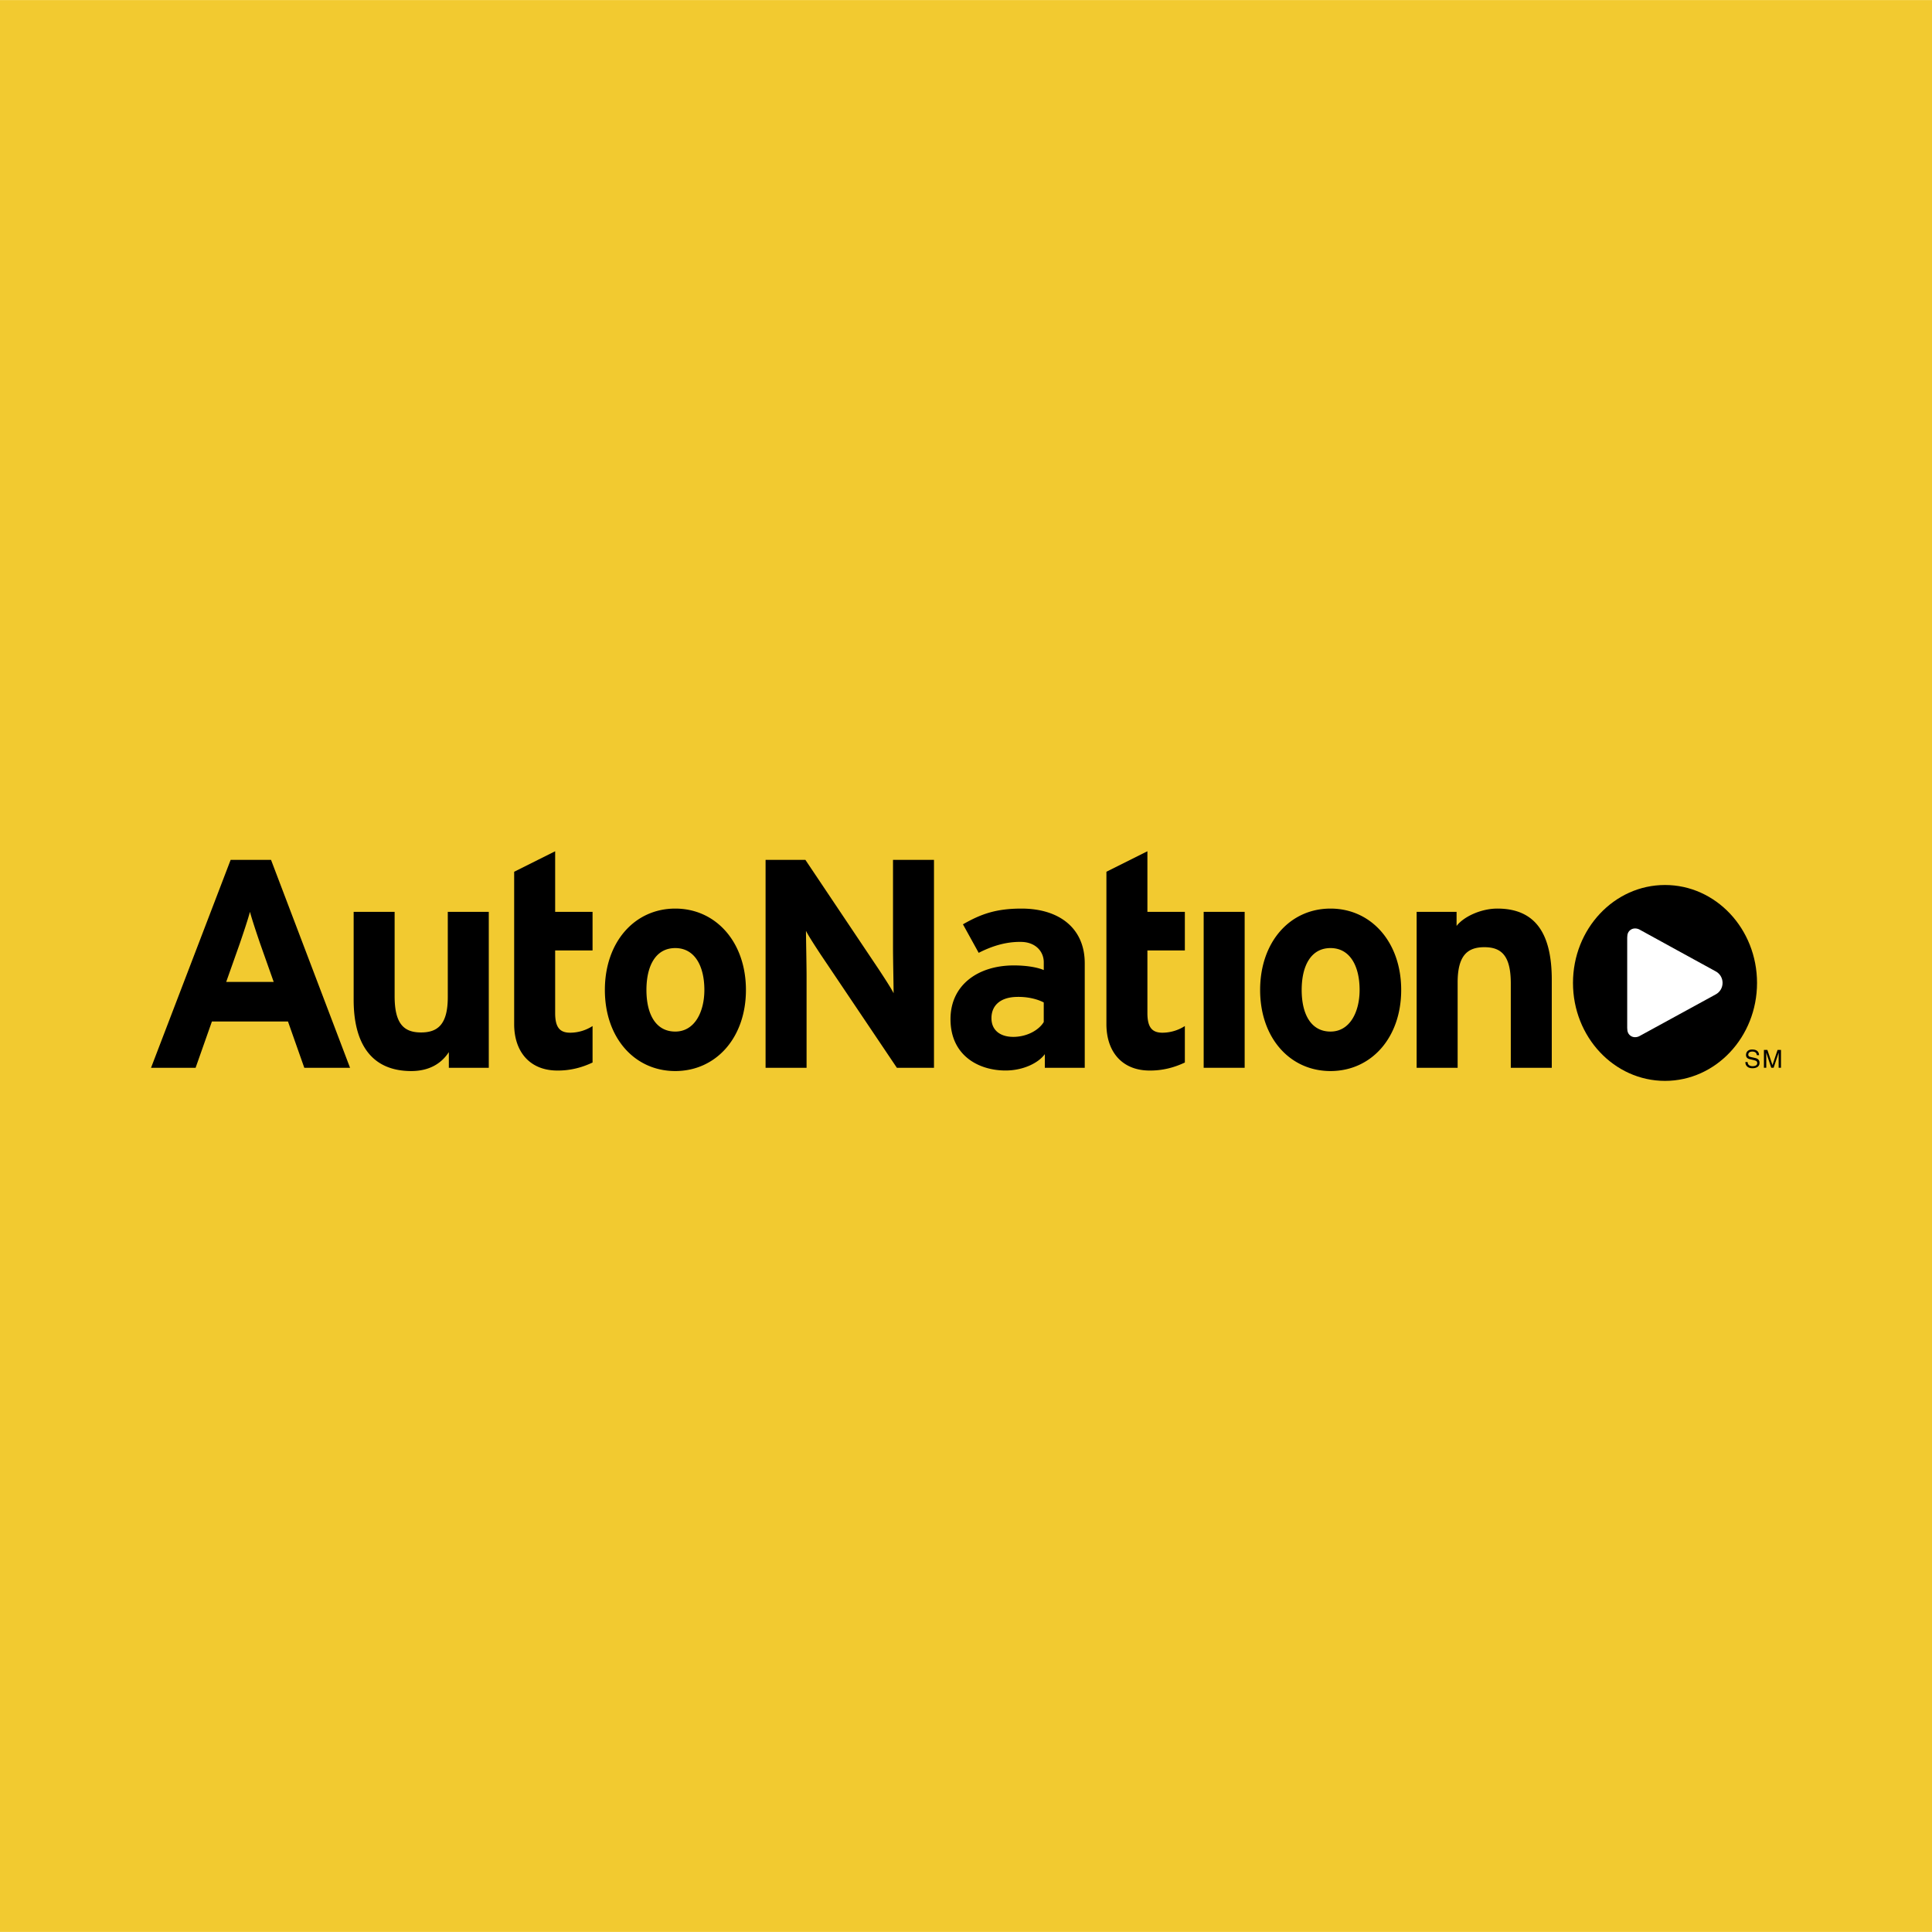 <svg xmlns="http://www.w3.org/2000/svg" width="2500" height="2500" viewBox="0 0 192.756 192.741"><path fill="#f2ca30" d="M0 192.741h192.756V0H0v192.741z"/><path d="M166.117 88.289c-5.068 0-9.18 4.375-9.18 9.771 0 5.396 4.111 9.772 9.18 9.772 5.07 0 9.182-4.377 9.182-9.772 0-5.396-4.111-9.771-9.182-9.771z" fill-rule="evenodd" clip-rule="evenodd"/><path d="M171.152 96.892c.443.229.709.67.709 1.162 0 .494-.266.935-.709 1.164-.244.127-6.789 3.708-7.58 4.144-.227.125-.6.178-.883-.025-.236-.169-.342-.396-.342-.785v-9.006c0-.391.105-.62.342-.787.283-.203.656-.15.883-.025 0-.002 7.336 4.033 7.58 4.158z" fill-rule="evenodd" clip-rule="evenodd" fill="#fff"/><path d="M27.308 97.961h-4.741l1.333-3.764c.416-1.213.831-2.46 1.039-3.229.206.769.621 2.016 1.036 3.229l1.333 3.764zm7.617 8.565l-7.884-20.744h-4.03l-7.942 20.744h4.446l1.629-4.622h7.587l1.629 4.622h4.565zM44.781 106.526v-1.565c-.72 1.104-1.909 1.89-3.75 1.89-3.97 0-5.747-2.727-5.747-7.111v-8.771h4.088v8.416c0 2.785.949 3.615 2.637 3.615 1.689 0 2.667-.83 2.667-3.528V90.97h4.09v15.558h-3.985v-.002zM51.298 90.968v-4.001l4.09-2.044v6.045h3.731v3.852h-3.731v6.253c0 1.48.513 1.947 1.489 1.953a4.16 4.16 0 0 0 2.243-.665V106c-.963.456-2.185.839-3.675.798-2.619-.07-4.147-1.902-4.147-4.629V90.968zM89.481 106.526l-7.616-11.322c-.503-.769-1.186-1.807-1.452-2.34 0 .77.059 3.377.059 4.535v9.127h-4.09V85.782h3.972l7.348 10.964c.504.771 1.188 1.808 1.453 2.341 0-.769-.059-3.378-.059-4.534v-8.771h4.088v20.744h-3.703zM104.135 101.961c-.445.742-1.521 1.411-2.844 1.476-1.367.068-2.377-.562-2.373-1.872.004-1.228.85-2.03 2.373-2.105 1.238-.061 2.262.239 2.844.547v1.954zm4.09 4.565V96.094c0-3.497-2.549-5.452-6.312-5.452-2.52 0-4.029.532-5.839 1.57l1.57 2.845c1.195-.609 2.639-1.127 4.27-1.09 1.395.031 2.223.942 2.223 2.038v.771c-.543-.235-1.57-.463-2.994-.463-3.525 0-6.312 1.922-6.312 5.359 0 3.635 2.807 5.125 5.492 5.125 1.773 0 3.289-.759 3.92-1.634v1.362h3.982v.001z" fill-rule="evenodd" clip-rule="evenodd"/><path d="M120.09 106.526h4.09V90.968h-4.09v15.558z"/><path d="M135.648 98.761c0 2.163-.949 4.151-2.904 4.151s-2.875-1.75-2.875-4.151.92-4.179 2.875-4.179 2.904 1.809 2.904 4.179zm4.149 0c0-4.771-2.992-8.119-7.053-8.119-4.059 0-7.021 3.347-7.021 8.119s2.963 8.09 7.021 8.09c4.061 0 7.053-3.319 7.053-8.09zM70.275 98.761c0 2.163-.95 4.151-2.905 4.151-1.955 0-2.875-1.75-2.875-4.151s.92-4.179 2.875-4.179 2.905 1.809 2.905 4.179zm4.147 0c0-4.771-2.993-8.119-7.052-8.119-4.061 0-7.022 3.347-7.022 8.119s2.962 8.09 7.022 8.09c4.059 0 7.052-3.319 7.052-8.09zM150.732 106.526v-8.418c0-2.784-.945-3.614-2.637-3.614-1.689 0-2.666.83-2.666 3.524v8.508h-4.09V90.968h3.984v1.406c.705-.925 2.438-1.732 4.066-1.732 3.971 0 5.432 2.725 5.432 7.112v8.772h-4.089zM110.387 90.968v-4.001l4.09-2.044v6.045h3.736v3.852h-3.736v6.253c0 1.48.516 1.947 1.492 1.953a4.176 4.176 0 0 0 2.244-.665V106c-.965.456-2.188.839-3.676.798-2.623-.07-4.15-1.902-4.15-4.629V90.968zM175.275 105.267c-.014-.275-.24-.359-.439-.359-.152 0-.408.04-.408.311 0 .149.107.199.215.224l.504.115c.232.056.402.193.402.476 0 .42-.391.536-.695.536-.326 0-.455-.099-.535-.169-.148-.138-.18-.285-.18-.45h.225c0 .319.264.415.49.415.172 0 .465-.046.465-.299 0-.187-.088-.244-.381-.315l-.361-.084c-.115-.026-.377-.109-.377-.418 0-.277.18-.548.609-.548.619 0 .682.371.693.566h-.227v-.001zM177.455 106.523v-1.05c0-.053.004-.276.004-.442h-.004l-.5 1.492h-.236l-.498-1.488h-.006c0 .162.006.386.006.438v1.05h-.234v-1.777h.346l.504 1.501h.006l.504-1.501h.342v1.777h-.234z" fill-rule="evenodd" clip-rule="evenodd"/></svg>